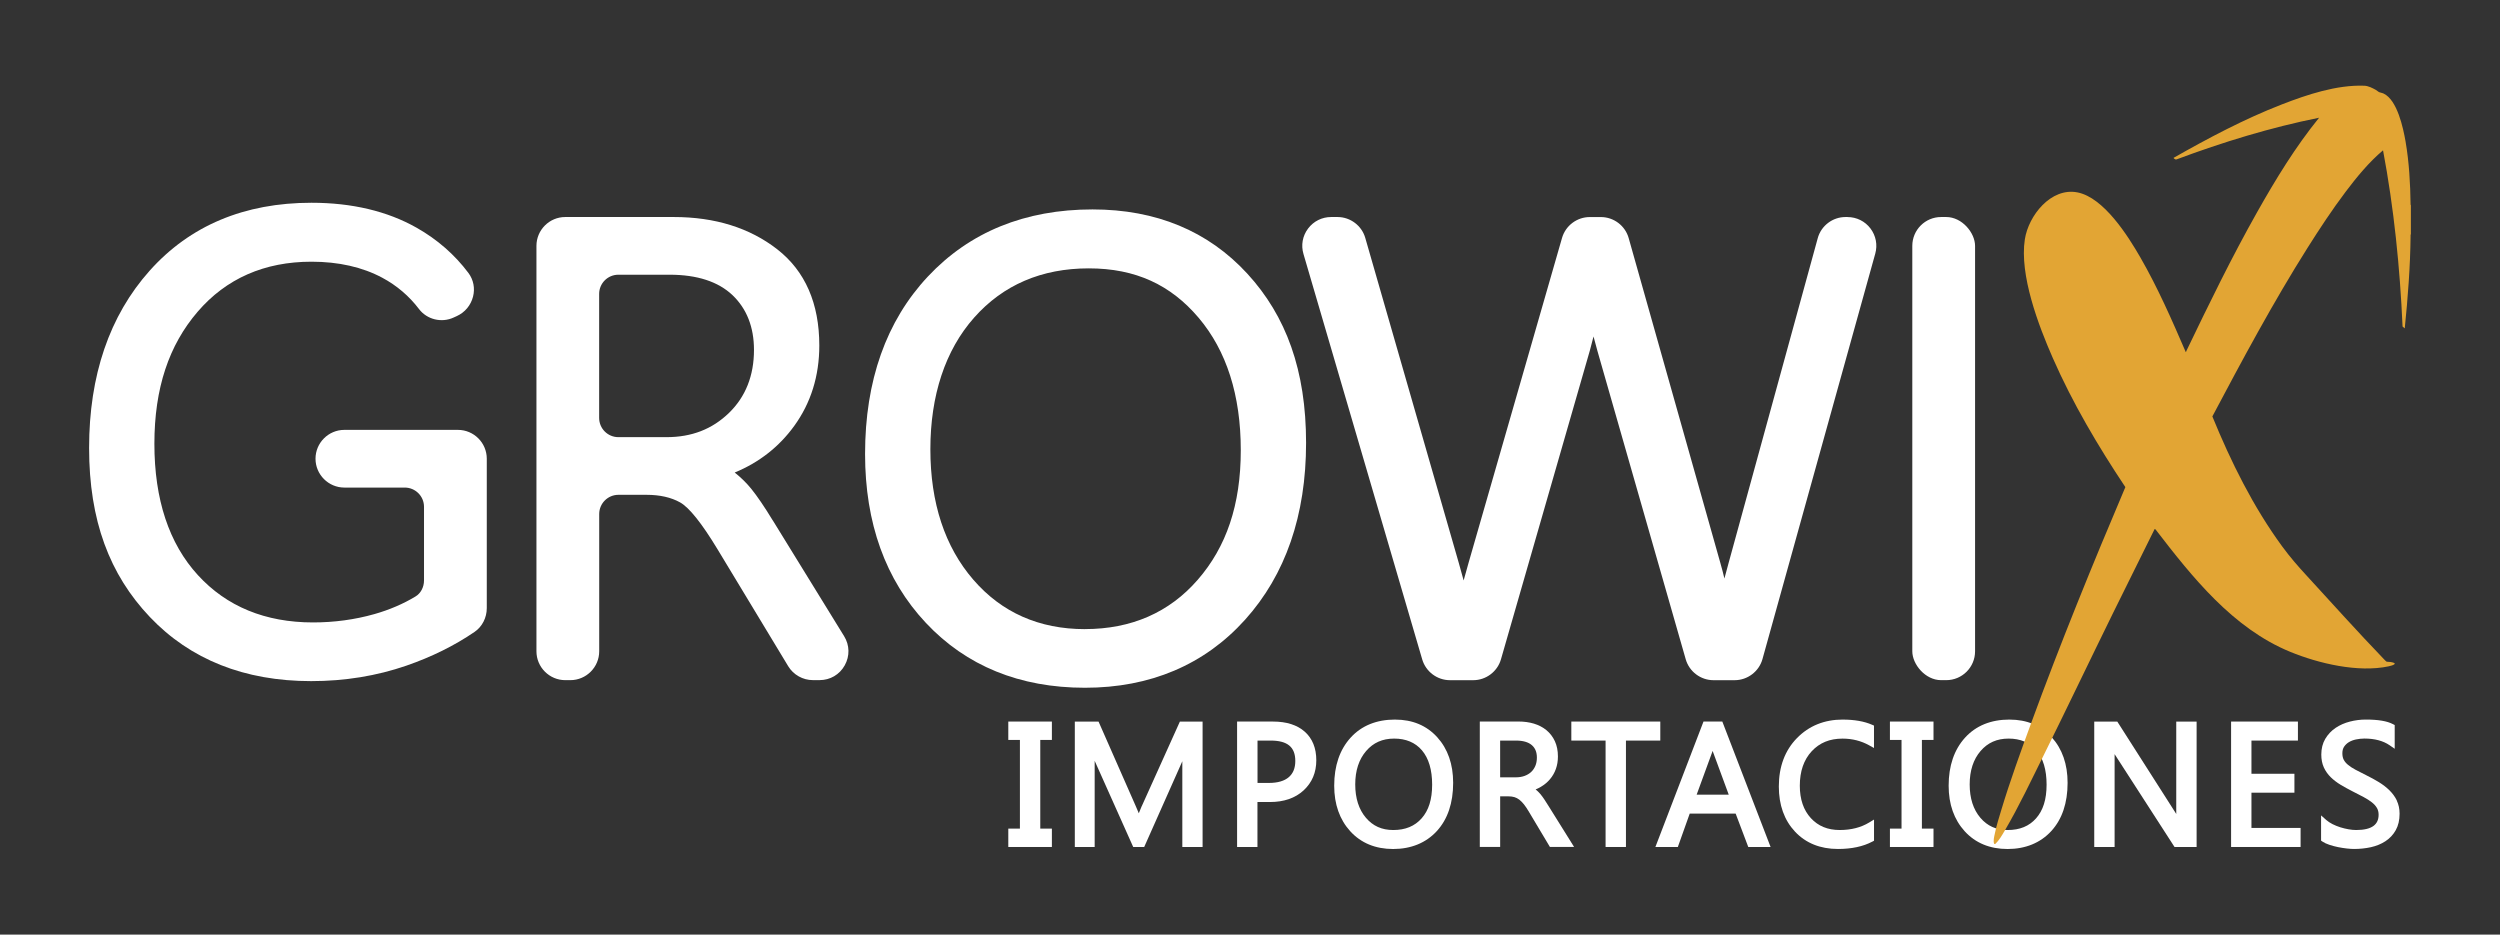 <?xml version="1.0" encoding="UTF-8"?>
<svg id="Capa_1" xmlns="http://www.w3.org/2000/svg" version="1.1" viewBox="0 0 779.53 291.42">
  <rect x="0" y="0" width="779.53" height="291.42" fill="#333333" stroke="none"/>
  <!-- Generator: Adobe Illustrator 29.0.1, SVG Export Plug-In . SVG Version: 2.1.0 Build 192)  -->
  <defs>
    <style>
      .st0 {
        fill: #e2a534;
      }

      .st1 {
        fill: #fff;
      }
    </style>
  </defs>
  <g>
    <path class="st1" d="M142.79,134.04h-35.41c-4.96,0-9,4.04-9,8.99s4.04,9,9,9h18.83c3.31,0,6,2.69,6,5.99v22.97c0,2.09-1.01,4.01-2.64,4.99-3.83,2.32-8.15,4.17-12.83,5.5-6.09,1.73-12.53,2.6-19.12,2.6-14.88,0-26.96-4.96-35.92-14.76-9-9.82-13.56-23.59-13.56-40.94s4.54-30.77,13.49-41.18c8.89-10.35,20.83-15.6,35.5-15.6,8.44,0,15.87,1.68,22.07,5,4.53,2.43,8.38,5.71,11.45,9.76,2.48,3.27,7.02,4.39,10.79,2.65l1.03-.47c2.51-1.15,4.35-3.36,5.03-6.06.66-2.59.13-5.27-1.44-7.37-4.28-5.71-9.71-10.46-16.15-14.1-9.13-5.17-20.17-7.79-32.79-7.79-20.93,0-37.92,7.13-50.48,21.21-12.52,14.04-18.86,32.62-18.86,55.24s6.37,39.47,18.94,52.71c12.6,13.27,29.52,20,50.3,20,10.45,0,20.43-1.62,29.68-4.82,7.86-2.71,15.01-6.25,21.26-10.52,2.39-1.63,3.82-4.42,3.82-7.44v-46.57c0-4.96-4.04-8.99-8.99-8.99Z"/>
    <path class="st1" d="M240.95,162.27c-2.58-4.24-4.84-7.56-6.72-9.88-1.46-1.8-3.19-3.49-5.14-5.05,7.58-3.12,13.82-7.99,18.55-14.52,5.2-7.16,7.83-15.6,7.83-25.09,0-13.12-4.41-23.21-13.1-29.98-8.57-6.69-19.43-10.08-32.28-10.08h-33.83c-4.96,0-8.99,4.04-8.99,8.99v126.42c0,4.96,4.04,9,8.99,9h1.58c4.96,0,9-4.04,9-9v-42.8c0-3.31,2.69-5.99,5.99-5.99h8.78c4.14,0,7.66.8,10.46,2.37,2.81,1.57,6.73,6.46,11.63,14.55l22.07,36.52c1.62,2.68,4.57,4.34,7.7,4.34h2.08c3.31,0,6.24-1.72,7.85-4.61s1.54-6.29-.2-9.1l-22.24-36.1ZM235.1,109.11c0,8.02-2.62,14.62-7.78,19.63-5.25,5.09-11.63,7.57-19.52,7.57h-14.99c-3.31,0-5.99-2.69-5.99-6v-38.66c0-3.31,2.69-5.99,5.99-5.99h15.98c8.57,0,15.17,2.15,19.63,6.39,4.43,4.23,6.68,9.97,6.68,17.06Z"/>
    <path class="st1" d="M340.66,65.3c-21.05,0-38.32,7.04-51.34,20.93-12.99,13.87-19.58,32.48-19.58,55.32,0,21.54,6.37,39.25,18.94,52.65,12.6,13.44,29.29,20.25,49.62,20.25s37.26-7.14,49.93-21.21c12.62-14.02,19.02-32.58,19.02-55.14s-6.17-39.54-18.34-52.79c-12.21-13.28-28.44-20.01-48.25-20.01ZM338.29,196.17c-14.26,0-25.97-5.18-34.8-15.41-8.89-10.28-13.39-23.96-13.39-40.68s4.6-30.86,13.67-41.07c9.02-10.17,21.04-15.33,35.71-15.33s25.59,5.18,34.26,15.4c8.72,10.29,13.15,24.18,13.15,41.29s-4.52,30.19-13.44,40.43c-8.86,10.19-20.69,15.36-35.16,15.36Z"/>
    <path class="st1" d="M576.05,67.67h-.59c-4.04,0-7.61,2.72-8.67,6.61l-27.77,101.18c-.55,1.96-1,3.61-1.33,4.93-.3-1.33-.74-3.02-1.31-5.02l-28.54-101.14c-1.09-3.86-4.65-6.55-8.66-6.55h-3.48c-3.99,0-7.54,2.68-8.64,6.51l-29.11,101.19-1.53,5.47s-.03.1-.04.14c0-.04-.02-.08-.03-.12-.36-1.35-.88-3.19-1.53-5.51l-29.11-101.18c-1.1-3.83-4.66-6.51-8.64-6.51h-2c-2.86,0-5.48,1.31-7.2,3.6s-2.24,5.18-1.43,7.92l37.03,126.43c1.12,3.81,4.67,6.47,8.63,6.47h7.28c3.99,0,7.54-2.68,8.64-6.51l27.74-96.36c.39-1.42.77-2.86,1.12-4.3.35,1.35.76,2.85,1.22,4.51l27.53,96.14c1.1,3.84,4.66,6.52,8.65,6.52h6.61c4.02,0,7.59-2.71,8.67-6.58l35.17-126.43c.76-2.73.21-5.59-1.5-7.85-1.72-2.26-4.33-3.55-7.16-3.55Z"/>
    <rect class="st1" x="596.28" y="67.67" width="19.57" height="144.41" rx="8.99" ry="8.99"/>
  </g>
  <g>
    <polygon class="st1" points="314.4 230.72 318.02 230.72 318.02 258.37 314.4 258.37 314.4 264.1 327.99 264.1 327.99 258.37 324.37 258.37 324.37 230.72 327.99 230.72 327.99 224.99 314.4 224.99 314.4 230.72"/>
    <path class="st1" d="M356.01,251.35c-.26.58-.57,1.33-.92,2.24-.25-.63-.55-1.34-.9-2.12l-11.65-26.47h-7.4v39.11h6.19v-25.84c0-.36,0-.71,0-1.04l12.02,26.88h3.42l11.89-26.74c0,.29,0,.58,0,.85v25.89h6.32v-39.11h-7.08l-11.88,26.36Z"/>
    <path class="st1" d="M406.83,228.14c-2.36-2.09-5.69-3.15-9.89-3.15h-11.2v39.11h6.35v-14.02h3.89c4.36,0,7.89-1.22,10.5-3.63,2.63-2.43,3.96-5.58,3.96-9.38s-1.21-6.8-3.61-8.93ZM392.1,230.92h4.1c5.25,0,7.69,2.02,7.69,6.35,0,2.22-.66,3.87-2.02,5.05-1.38,1.2-3.47,1.81-6.21,1.81h-3.55v-13.21Z"/>
    <path class="st1" d="M435.03,224.37c-5.82,0-10.5,1.9-13.91,5.66-3.38,3.73-5.1,8.76-5.1,14.96,0,5.79,1.69,10.57,5.01,14.21,3.35,3.67,7.85,5.53,13.38,5.53s10.23-1.89,13.63-5.61c3.37-3.69,5.07-8.75,5.07-15.03,0-5.8-1.67-10.58-4.96-14.21-3.31-3.65-7.73-5.5-13.12-5.5ZM434.41,258.81c-3.54,0-6.32-1.25-8.51-3.83-2.2-2.59-3.32-6.08-3.32-10.39s1.15-7.81,3.4-10.42c2.25-2.61,5.11-3.87,8.74-3.87s6.56,1.2,8.66,3.66c2.11,2.48,3.18,6.08,3.18,10.71s-1.1,8.03-3.27,10.49c-2.17,2.45-5.07,3.65-8.88,3.65Z"/>
    <path class="st1" d="M481.54,249.26c-.43-.65-.87-1.23-1.3-1.74-.44-.51-.92-.97-1.41-1.36.58-.24,1.12-.51,1.64-.82,1.1-.65,2.06-1.45,2.84-2.38.79-.93,1.41-2.01,1.83-3.19.43-1.18.64-2.49.64-3.9,0-1.79-.32-3.39-.95-4.75-.63-1.37-1.52-2.52-2.64-3.45-1.11-.91-2.43-1.59-3.92-2.04-1.46-.43-3.06-.65-4.77-.65h-12.08v39.11h6.35v-15.78h2.57c.71,0,1.34.08,1.89.25.53.16,1.03.43,1.5.78.49.38.98.88,1.47,1.49.51.65,1.04,1.44,1.58,2.37l6.5,10.89h7.54l-7.91-12.68c-.51-.82-.97-1.54-1.38-2.16ZM467.77,230.92h4.95c2.17,0,3.83.48,4.92,1.42,1.06.92,1.58,2.19,1.58,3.89,0,.96-.16,1.84-.49,2.6-.33.76-.76,1.39-1.33,1.91-.57.52-1.26.92-2.06,1.21-.81.29-1.71.43-2.68.43h-4.9v-11.46Z"/>
    <polygon class="st1" points="517.7 224.99 489.96 224.99 489.96 230.92 500.64 230.92 500.64 264.1 506.99 264.1 506.99 230.92 517.7 230.92 517.7 224.99"/>
    <path class="st1" d="M531.17,224.99l-15,39.11h7l3.7-10.4h14.33l3.93,10.4h6.96l-15.05-39.11h-5.88ZM534.02,234.15l5.02,13.63h-10l4.98-13.63Z"/>
    <path class="st1" d="M574.6,224.37c-5.74,0-10.55,1.95-14.3,5.79-3.74,3.83-5.64,8.91-5.64,15.08,0,5.76,1.69,10.49,5.03,14.06,3.36,3.59,7.87,5.42,13.41,5.42,4.23,0,7.84-.77,10.71-2.29l.53-.28v-6.6l-1.52.92c-2.55,1.55-5.63,2.34-9.16,2.34-3.76,0-6.71-1.21-9.01-3.7-2.29-2.48-3.45-5.88-3.45-10.12,0-4.48,1.25-8.09,3.7-10.73,2.47-2.66,5.62-3.95,9.63-3.95,3.02,0,5.82.71,8.31,2.1l1.49.83v-6.99l-.6-.26c-2.43-1.07-5.51-1.61-9.15-1.61Z"/>
    <polygon class="st1" points="589.3 230.72 592.92 230.72 592.92 258.37 589.3 258.37 589.3 264.1 602.89 264.1 602.89 258.37 599.27 258.37 599.27 230.72 602.89 230.72 602.89 224.99 589.3 224.99 589.3 230.72"/>
    <path class="st1" d="M626.62,224.37c-5.82,0-10.5,1.9-13.91,5.66-3.38,3.73-5.1,8.76-5.1,14.96,0,5.79,1.69,10.57,5.01,14.21,3.35,3.67,7.85,5.53,13.38,5.53s10.23-1.89,13.63-5.61c3.37-3.69,5.07-8.75,5.07-15.03,0-5.8-1.67-10.58-4.96-14.21-3.31-3.65-7.73-5.5-13.12-5.5ZM626,258.81c-3.54,0-6.32-1.25-8.51-3.83-2.2-2.59-3.32-6.08-3.32-10.39s1.15-7.81,3.4-10.42c2.25-2.61,5.11-3.87,8.74-3.87s6.56,1.2,8.66,3.66c2.11,2.48,3.18,6.08,3.18,10.71s-1.1,8.03-3.27,10.49c-2.17,2.45-5.07,3.65-8.88,3.65Z"/>
    <path class="st1" d="M678.58,252.13c0,.6,0,1.16.01,1.68l-18.39-28.81h-7.19v39.11h6.35v-27.81c0-.4,0-.79,0-1.15l18.69,28.96h6.88v-39.11h-6.35v27.13Z"/>
    <polygon class="st1" points="702.03 247.17 715.43 247.17 715.43 241.27 702.03 241.27 702.03 230.92 716.52 230.92 716.52 224.99 695.68 224.99 695.68 264.1 717.35 264.1 717.35 258.16 702.03 258.16 702.03 247.17"/>
    <path class="st1" d="M747.37,249.61c-.57-1.17-1.36-2.24-2.33-3.2-.95-.93-2.06-1.78-3.31-2.55-1.2-.73-2.5-1.44-3.86-2.11-1.26-.62-2.4-1.21-3.4-1.74-.93-.5-1.73-1.02-2.36-1.55-.58-.48-1.02-1.01-1.31-1.57-.28-.54-.42-1.22-.42-2,0-.83.17-1.49.53-2.04.39-.59.88-1.05,1.49-1.43.64-.39,1.39-.67,2.22-.85.88-.18,1.77-.28,2.64-.28,3.21,0,5.85.71,7.87,2.1l1.57,1.09v-7.4l-.54-.28c-1.83-.97-4.6-1.43-8.46-1.43-1.68,0-3.35.21-4.97.63-1.65.42-3.14,1.08-4.44,1.95-1.33.89-2.41,2.04-3.23,3.41-.83,1.4-1.25,3.06-1.25,4.92,0,1.52.27,2.88.8,4.03.52,1.13,1.25,2.16,2.16,3.05.88.86,1.93,1.66,3.11,2.37,1.13.68,2.38,1.36,3.69,2.03,1.22.62,2.36,1.21,3.41,1.76,1,.53,1.88,1.09,2.6,1.66.67.53,1.21,1.12,1.58,1.76.34.58.52,1.29.52,2.1,0,1.54-.52,2.68-1.58,3.48-1.14.85-2.95,1.29-5.39,1.29-.71,0-1.51-.07-2.37-.22-.86-.15-1.74-.36-2.6-.63-.85-.27-1.67-.6-2.44-.99-.74-.38-1.38-.8-1.9-1.25l-1.66-1.47v7.87l.44.3c.56.38,1.27.71,2.17,1.01.84.28,1.74.52,2.67.71.93.19,1.85.33,2.73.43.9.1,1.67.15,2.28.15,1.82,0,3.58-.19,5.24-.55,1.7-.38,3.22-1,4.53-1.86,1.35-.88,2.43-2.03,3.22-3.44.8-1.42,1.2-3.14,1.2-5.14,0-1.53-.3-2.91-.89-4.12Z"/>
  </g>
  <path class="st0" d="M751.74,64.04v9.02c-.14.09-.09.33-.09.48-.1,9.63-.85,19.26-1.82,28.85l-.68-.58c-.83-18.43-2.68-36.83-6.09-54.94-4.42,3.73-8.18,8.32-11.66,12.93-4.18,5.54-8.09,11.48-11.8,17.35-10.77,17.06-20.31,34.88-29.76,52.7,5.78,14.14,12.71,28.15,21.75,40.5,2.48,3.38,4.93,6.19,7.75,9.25,7.89,8.59,15.72,17.33,23.8,25.73.15.16.85.9.96.95.26.12,1,.09,1.33.14,2.61.43.6,1.09-.62,1.35-9.53,2.03-21.84-.88-30.72-4.53-17.88-7.35-30.52-23.28-41.98-38.17l-.26-.13c-4.31,8.76-8.69,17.49-13,26.26-7.22,14.69-14.26,29.47-21.53,44.14-3.88,7.82-7.78,16.12-12.2,23.63-.86,1.46-1.74,3.02-2.96,4.19h-.35c-.38-.97,0-2.22.2-3.23.49-2.46,1.31-5.02,2.03-7.42,2.74-9.08,6.04-18.14,9.3-27.05,9.08-24.8,19.05-49.28,29.37-73.57-8.52-12.78-16.43-26.15-22.62-40.24-4.47-10.17-10.45-25.91-8.72-37.04,1.14-7.37,8.13-16.22,16.39-14.62,8.23,1.6,15.77,13.57,19.69,20.39,5.38,9.36,9.76,19.35,14.03,29.26.14.39.19-.06.25-.2,7.04-14.64,14.14-29.24,22.12-43.38,5.75-10.19,11.89-20.26,19.27-29.35-15.17,3.05-30.01,7.6-44.47,13-.15.05-.29.01-.43-.05-.09-.04-.55-.35-.46-.45,10.89-6.18,22.01-12.09,33.72-16.64,7.93-3.08,17.15-6.16,25.74-5.84,1.27.05,2.53.72,3.62,1.32.34.19.7.56,1.04.7.43.17.91.21,1.38.44,4.23,2.02,6.07,10.64,6.81,14.88,1.12,6.48,1.49,13.19,1.58,19.76l.09.21Z"/>
</svg>